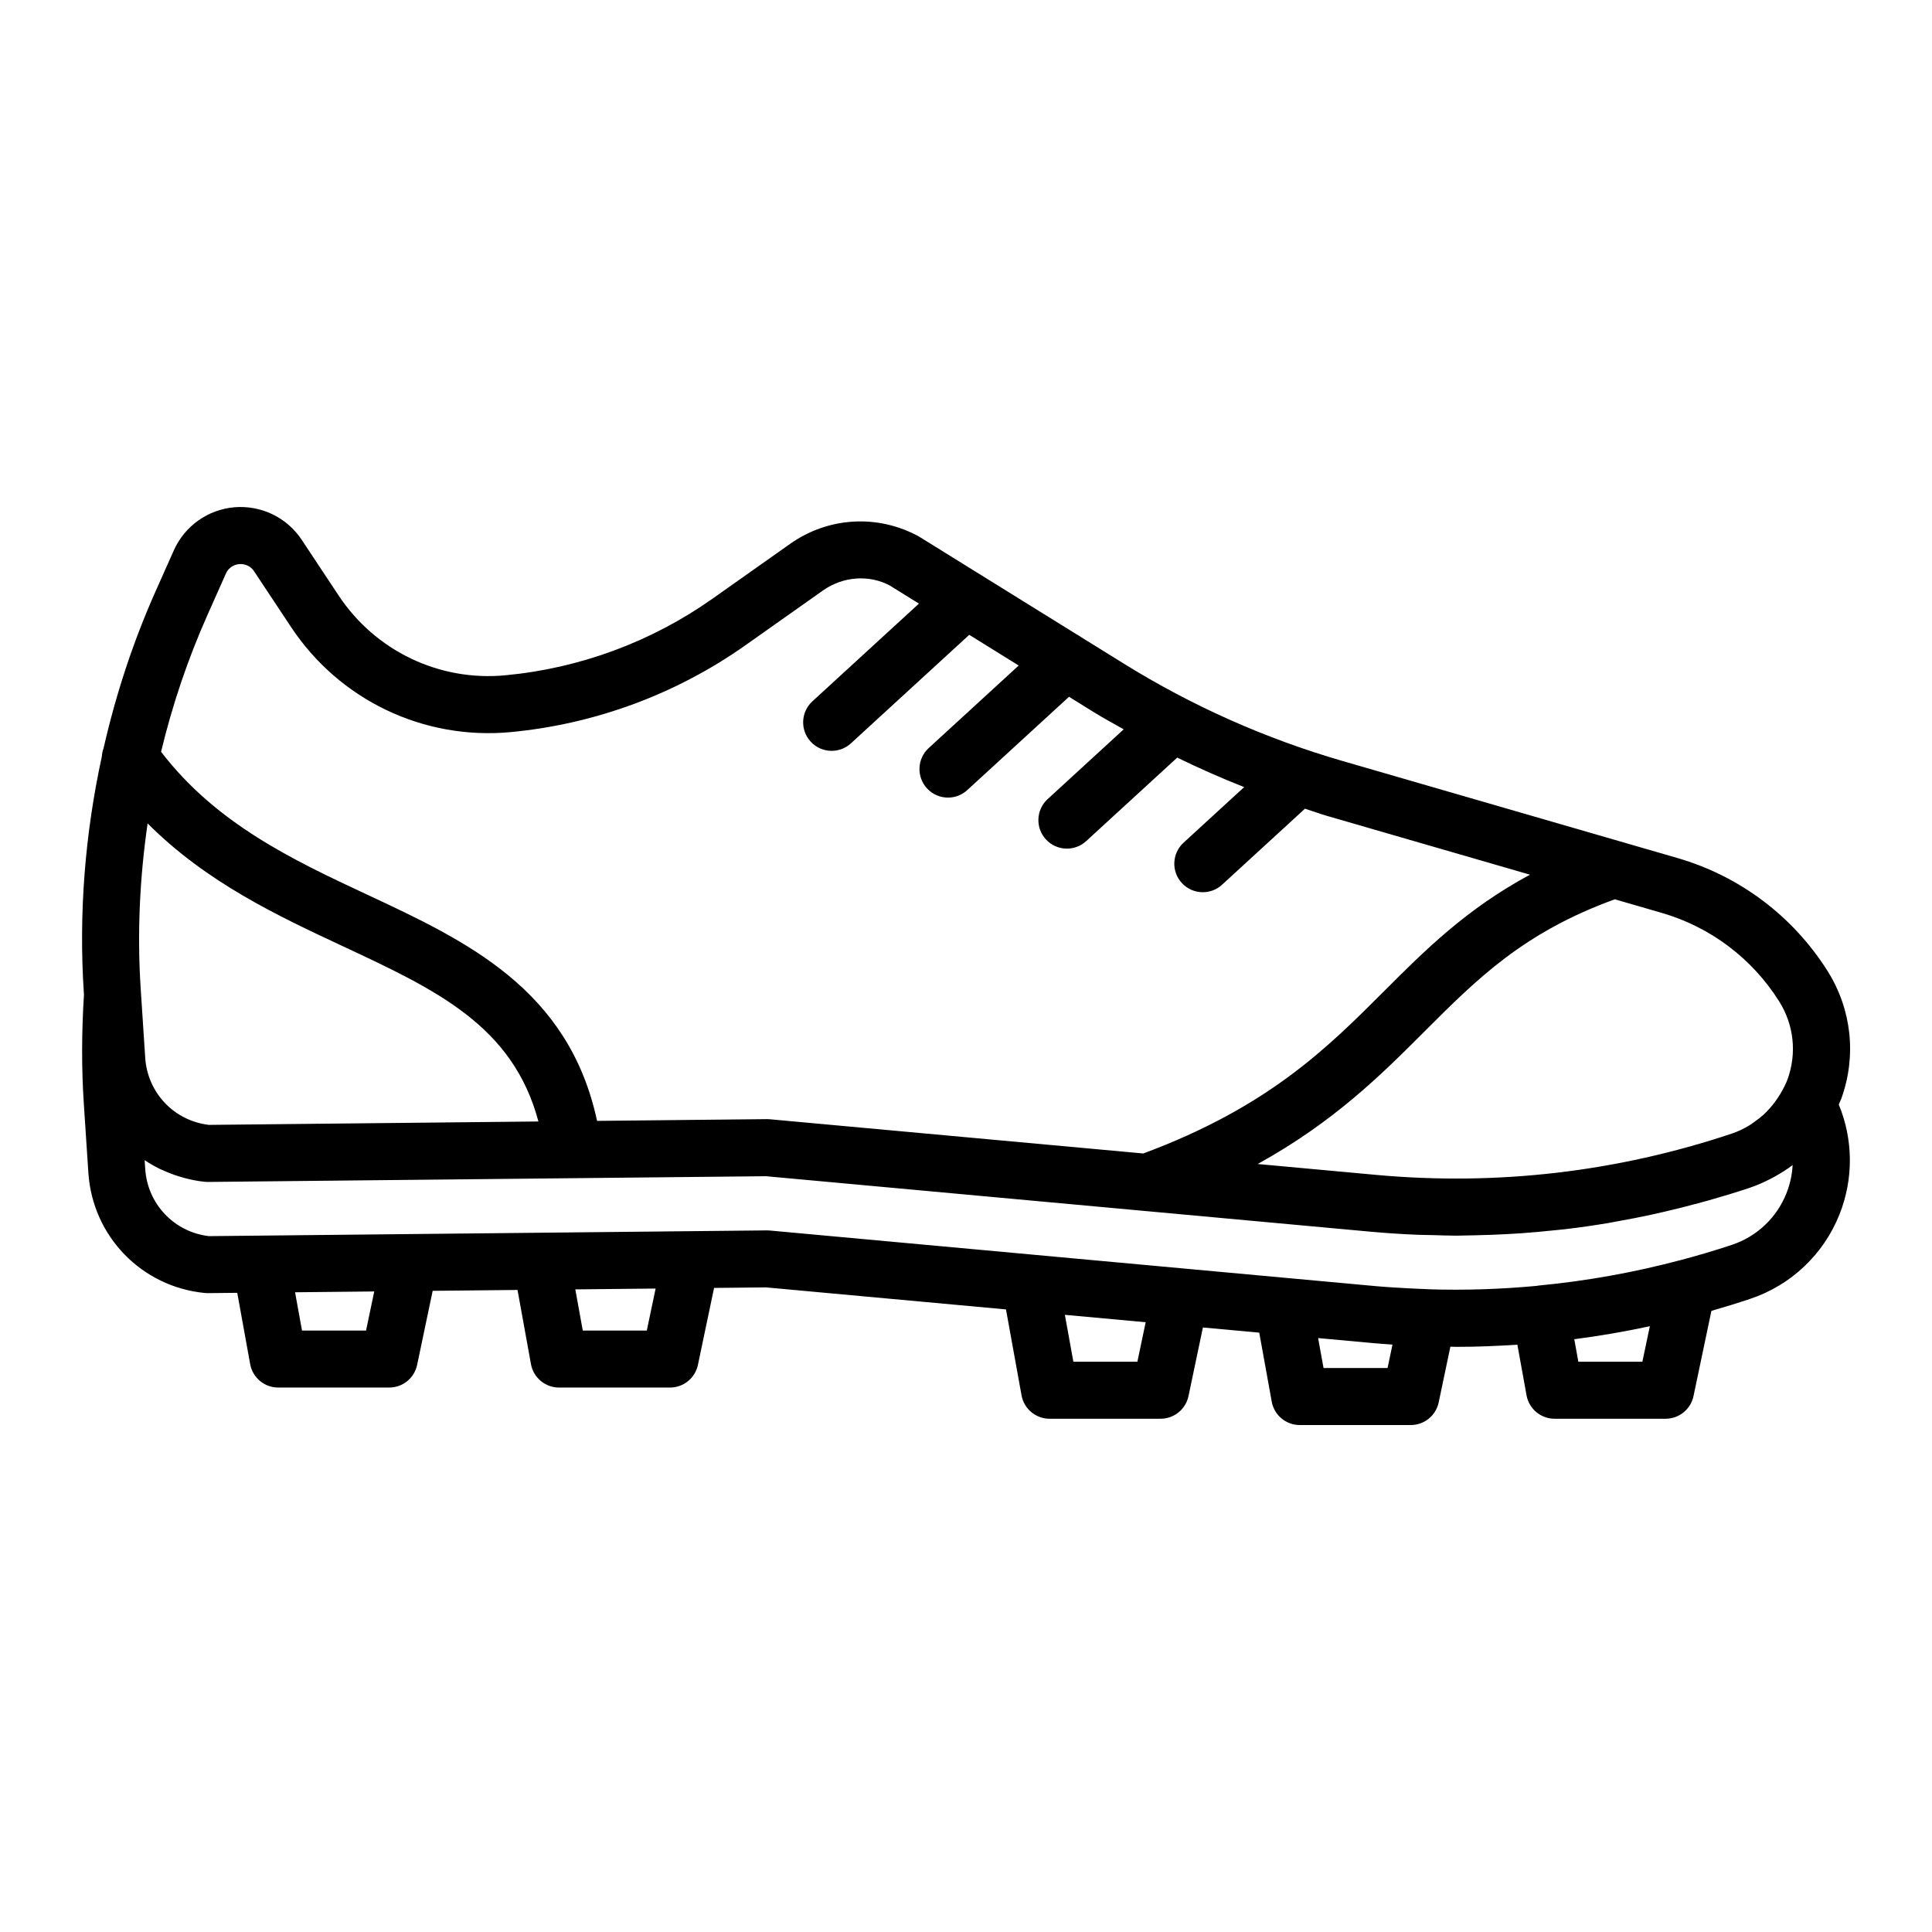 <?xml version="1.0" encoding="UTF-8"?>
<!-- Uploaded to: SVG Repo, www.svgrepo.com, Generator: SVG Repo Mixer Tools -->
<svg fill="#000000" width="800px" height="800px" version="1.1" viewBox="144 144 512 512" xmlns="http://www.w3.org/2000/svg">
 <path d="m588.56 371.39-88.707-25.699c-20.445-5.918-39.973-14.609-58.051-25.836l-11.266-6.988c-0.371-0.238-0.711-0.523-1.113-0.691l-41.977-26.047c-10.887-5.906-23.945-5.144-34.066 2.004l-20.547 14.516c-16.188 11.438-35.176 18.461-54.91 20.309-17.523 1.664-34.434-6.449-44.16-21.109l-9.824-14.816c-3.91-5.898-10.734-9.18-17.773-8.609-7.055 0.59-13.227 4.973-16.105 11.441l-4.914 11.027c-5.926 13.312-10.465 27.207-13.699 41.395-0.273 0.707-0.406 1.449-0.465 2.207-4.453 20.496-6.148 41.59-4.769 62.547l0.035 0.555c-0.625 9.875-0.656 19.609-0.035 28.93l1.203 18.277c1.109 16.82 14.09 30.223 30.875 31.855 0.266 0.023 0.504 0.02 0.812 0.035l7.769-0.082 3.422 18.895c0.648 3.594 3.785 6.207 7.438 6.207h29.414c3.57 0 6.66-2.504 7.394-6.004l4.121-19.629 22.484-0.23 3.562 19.652c0.648 3.598 3.785 6.211 7.438 6.211h29.414c3.57 0 6.66-2.504 7.394-6.004l4.281-20.398 13.773-0.141 63.586 5.836 4.121 22.762c0.648 3.598 3.777 6.211 7.438 6.211h29.414c3.57 0 6.66-2.504 7.394-6l3.82-18.184 14.93 1.371 3.309 18.273c0.648 3.598 3.777 6.211 7.438 6.211h29.414c3.57 0 6.66-2.504 7.394-6.004l3.098-14.758c0.559 0.004 1.125 0.039 1.688 0.039 5.371 0 10.727-0.223 16.066-0.574l2.43 13.418c0.648 3.598 3.785 6.211 7.438 6.211h29.414c3.57 0 6.66-2.504 7.394-6.004l4.746-22.586c3.43-0.988 6.856-2.035 10.258-3.176 10.852-3.629 19.492-11.805 23.703-22.434 3.738-9.43 3.617-19.824-0.207-29.07 0.23-0.562 0.504-1.109 0.715-1.688 4.031-11.273 2.684-23.555-3.684-33.691-9.164-14.531-23.273-25.16-39.766-29.941zm-273.15 125.22h-16.969l-1.977-10.914 21.281-0.215zm130.01 8.258h-16.969l-2.246-12.426 21.41 1.965zm170.08-95.484c3.891 6.188 4.711 13.672 2.254 20.555-0.488 1.359-1.168 2.602-1.875 3.824-0.438 0.762-0.934 1.48-1.445 2.18-0.469 0.637-0.957 1.246-1.48 1.824-0.535 0.594-1.082 1.18-1.676 1.715-0.699 0.629-1.461 1.195-2.238 1.742-0.527 0.371-1.039 0.781-1.598 1.109-1.387 0.812-2.848 1.523-4.41 2.051-0.02 0.004-0.035 0.016-0.055 0.023-30.516 10.195-62.242 13.875-94.281 10.949l-31.398-2.883c20.234-11.176 32.773-23.68 44.168-35.082 14.078-14.086 26.324-26.301 50.48-35.07l12.398 3.594c12.934 3.738 23.996 12.078 31.156 23.469zm-416.55-102.34 4.914-11.027c0.926-2.09 2.793-2.457 3.551-2.523 0.746-0.051 2.656-0.004 3.918 1.898l9.824 14.816c12.809 19.312 35.074 29.973 58.168 27.809 22.359-2.102 43.875-10.055 62.219-23.016l20.547-14.516c5.391-3.805 12.344-4.219 17.758-1.289l7.68 4.766-28.234 25.895c-3.078 2.82-3.285 7.602-0.465 10.676 1.492 1.629 3.527 2.449 5.57 2.449 1.824 0 3.656-0.656 5.106-1.988l31.355-28.758 13.105 8.133-23.852 21.875c-3.074 2.82-3.281 7.602-0.457 10.68 1.492 1.621 3.527 2.449 5.57 2.449 1.824 0 3.656-0.656 5.109-1.988l26.969-24.73 6.523 4.051c2.606 1.617 5.305 3.059 7.965 4.574l-20.156 18.488c-3.078 2.82-3.285 7.602-0.465 10.676 1.492 1.629 3.527 2.449 5.57 2.449 1.824 0 3.656-0.656 5.106-1.988l24.133-22.133c5.812 2.836 11.719 5.445 17.738 7.82l-16.062 14.73c-3.078 2.82-3.285 7.602-0.465 10.676 1.492 1.629 3.527 2.449 5.57 2.449 1.824 0 3.656-0.656 5.106-1.988l21.965-20.148c1.941 0.613 3.848 1.328 5.805 1.898l53.828 15.594c-16.852 9.059-27.918 20.113-38.699 30.898-15.078 15.094-30.707 30.684-63.777 42.984l-98.988-9.07c-0.23-0.02-0.457-0.031-0.691-0.031h-0.082l-44.996 0.465c-7.516-34.988-34.672-47.699-61-59.992-19.711-9.203-39.996-18.812-54.543-37.824 2.977-12.402 7.074-24.527 12.262-36.188zm-17.66 99.008c-0.961-14.641-0.273-29.348 1.832-43.84 15.594 15.648 34.566 24.531 51.711 32.535 24.945 11.645 45.09 21.129 51.855 46.457l-87.316 0.902c-9.199-1.066-16.273-8.488-16.887-17.766zm59.715 90.562h-16.969l-1.84-10.148 20.984-0.215zm272.02 3.715-1.305 6.207h-16.969l-1.438-7.934 14 1.285c1.848 0.172 3.742 0.316 5.711 0.441zm66.223 4.543h-16.969l-1.078-5.965c6.711-0.867 13.387-2.019 20.027-3.445zm23.742-30.98c-4.551 1.523-9.141 2.852-13.738 4.086-0.035 0.012-0.074 0.004-0.109 0.016-12.168 3.238-24.797 5.496-37.543 6.707-0.109 0.012-0.215 0.051-0.324 0.066-9.508 0.887-19.078 1.211-28.691 0.902-0.031 0-0.059-0.012-0.09-0.016-1.684-0.055-3.215-0.137-4.781-0.211-2.996-0.16-5.996-0.324-9.004-0.594l-160.71-14.75c-0.23-0.02-0.457-0.031-0.691-0.031h-0.082l-147.85 1.523c-9.199-1.074-16.273-8.488-16.887-17.77l-0.156-2.359c1.258 0.852 2.594 1.605 3.969 2.289 0.309 0.152 0.637 0.266 0.945 0.414 1.336 0.613 2.715 1.137 4.141 1.582 0.48 0.152 0.957 0.297 1.445 0.422 1.77 0.465 3.566 0.84 5.441 1.023 0.273 0.02 0.504 0.035 0.812 0.035l96.793-0.996h0.012 0.035l51.066-0.523 160.32 14.711c4.051 0.371 8.09 0.625 12.125 0.801 1.328 0.055 2.66 0.055 3.988 0.09 2.195 0.059 4.398 0.152 6.59 0.152 0.551 0 1.094-0.031 1.641-0.035 1.188-0.012 2.371-0.047 3.559-0.07 2.731-0.055 5.457-0.156 8.176-0.309 1.285-0.07 2.57-0.141 3.848-0.23 2.922-0.207 5.84-0.473 8.75-0.785 0.926-0.102 1.855-0.172 2.781-0.281 3.785-0.449 7.562-0.988 11.324-1.617 0.906-0.152 1.805-0.336 2.711-0.5 2.902-0.52 5.801-1.082 8.691-1.703 1.246-0.266 2.488-0.555 3.734-0.848 2.676-0.621 5.344-1.293 8.004-2.004 1.137-0.309 2.281-0.598 3.422-0.922 3.723-1.055 7.43-2.172 11.117-3.406 0.012-0.004 0.02-0.012 0.031-0.016 1.855-0.621 3.606-1.414 5.32-2.289 0.387-0.195 0.766-0.402 1.145-0.613 1.672-0.922 3.289-1.93 4.797-3.082-0.137 2.535-0.68 5.055-1.641 7.477-2.562 6.469-7.828 11.453-14.438 13.664z"/>
</svg>